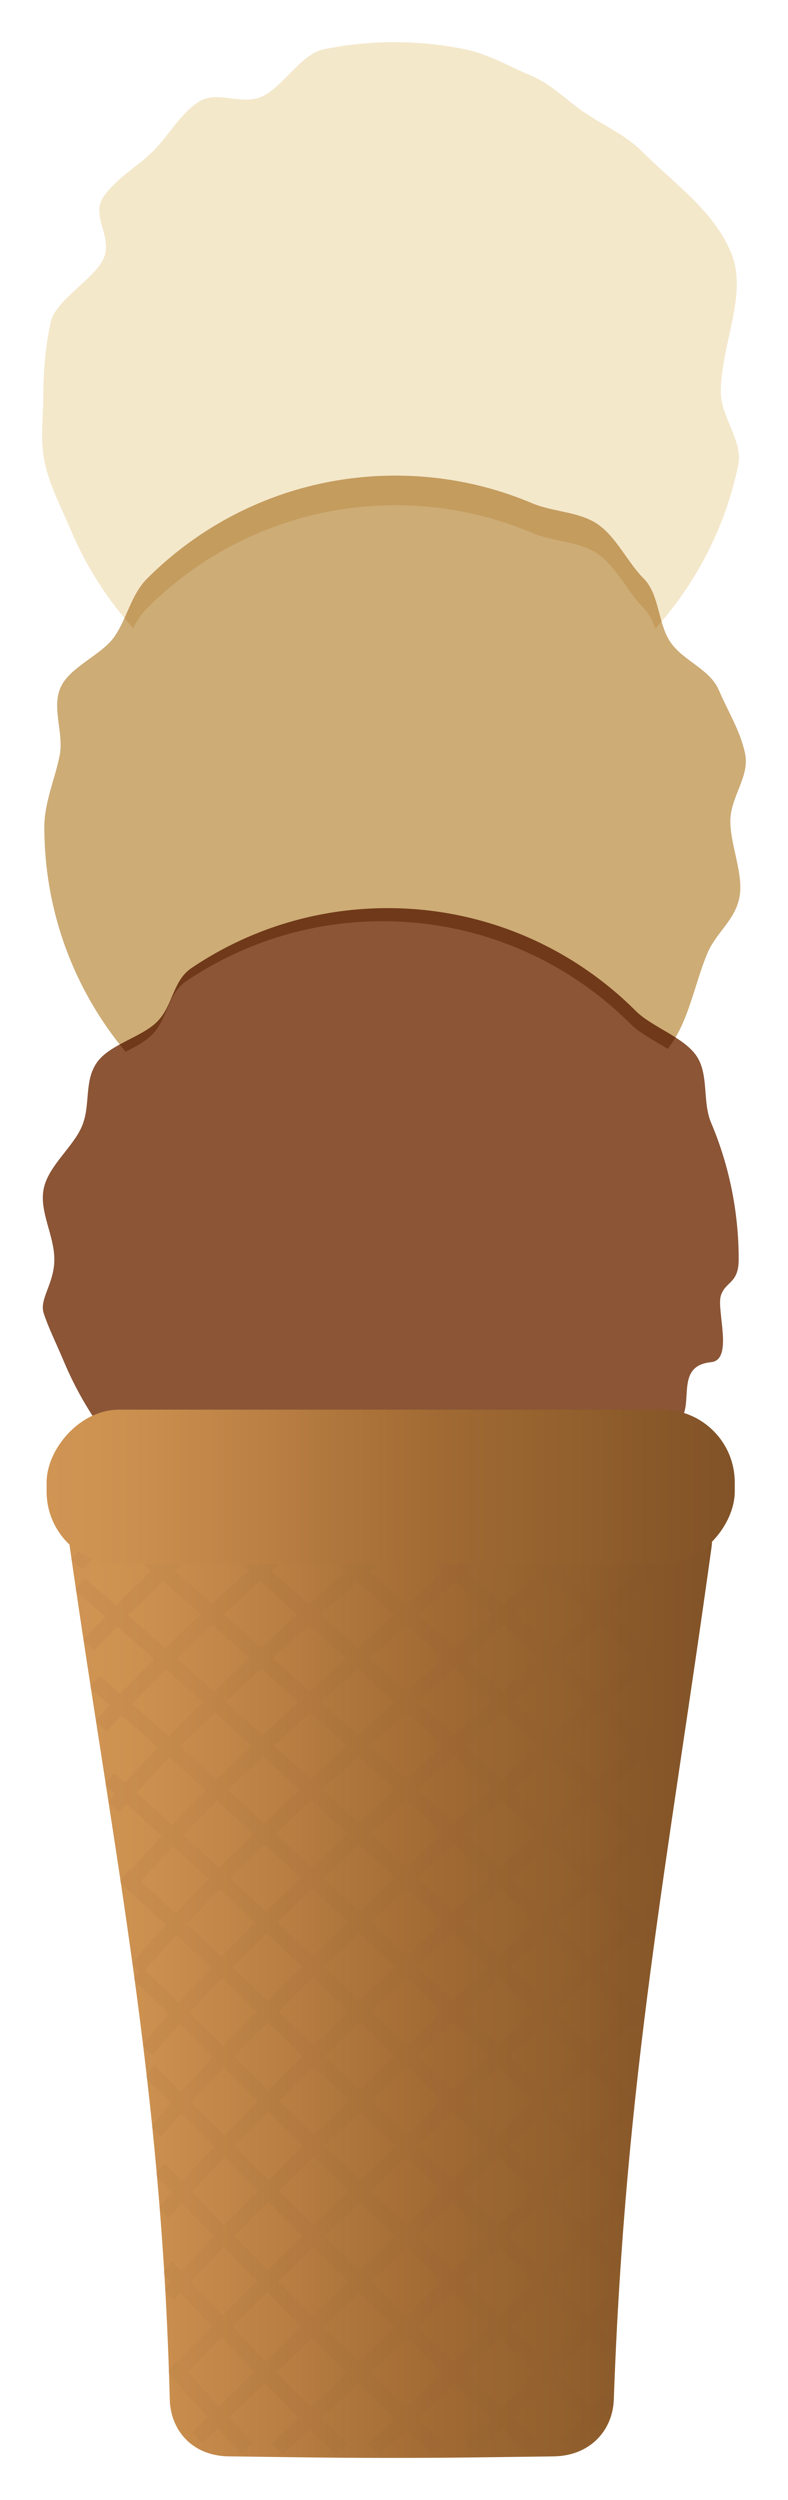 <?xml version="1.0" encoding="UTF-8" standalone="no"?>
<!-- Created with Inkscape (http://www.inkscape.org/) -->
<!-- ClipArt by Arvin61r58 (http://openclipart.org/user-detail/Arvin61r58) -->
<svg xmlns:dc="http://purl.org/dc/elements/1.1/" xmlns:cc="http://creativecommons.org/ns#" xmlns:rdf="http://www.w3.org/1999/02/22-rdf-syntax-ns#" xmlns:svg="http://www.w3.org/2000/svg" xmlns="http://www.w3.org/2000/svg" xmlns:xlink="http://www.w3.org/1999/xlink" xmlns:inkscape="http://www.inkscape.org/namespaces/inkscape" xmlns:sodipodi="http://sodipodi.sourceforge.net/DTD/sodipodi-0.dtd" version="1.1" id="svg2" viewBox="0 0 280.554 889.38" height="889.38" width="280.554" inkscape:version="0.91 r13725" xmlns:ns1="http://sozi.baierouge.fr">
  <title id="title3402">Ice Cream Cone</title>
  <defs id="defs4">
    <linearGradient id="linearGradient4255">
      <stop stop-color="#815328" offset="0" id="stop4285"/>
      <stop stop-color="#865629" offset="0.071" id="stop4283"/>
      <stop stop-color="#8b5a2a" offset="0.143" id="stop4281"/>
      <stop stop-color="#915f2d" offset="0.214" id="stop4279"/>
      <stop stop-color="#96632f" offset="0.286" id="stop4277"/>
      <stop stop-color="#9b6631" offset="0.357" id="stop4275"/>
      <stop stop-color="#a16a34" offset="0.429" id="stop4273"/>
      <stop stop-color="#a87037" offset="0.5" id="stop4271"/>
      <stop stop-color="#ae763c" offset="0.571" id="stop4269"/>
      <stop stop-color="#b67c41" offset="0.643" id="stop4267"/>
      <stop stop-color="#bd8346" offset="0.714" id="stop4265"/>
      <stop stop-color="#c4894a" offset="0.786" id="stop4263"/>
      <stop stop-color="#ca8f4e" offset="0.857" id="stop4261"/>
      <stop stop-color="#ce9251" offset="0.929" id="stop4259"/>
      <stop stop-color="#d09454" offset="1" id="stop4257"/>
    </linearGradient>
    <linearGradient gradientUnits="userSpaceOnUse" y2="586.024" x2="313.736" y1="586.024" x1="84.471" id="linearGradient4209" xlink:href="#linearGradient4255" gradientTransform="matrix(-1.003,0,0,0.911,570.969,250.591)"/>
    <filter height="1" width="1" x="0" y="0" id="filter4597" style="color-interpolation-filters:sRGB">
      <feGaussianBlur id="feGaussianBlur4599" result="blur" stdDeviation="3" in="SourceGraphic"/>
      <feDiffuseLighting id="feDiffuseLighting4601" result="diffuse" lighting-color="#ffffff" surfaceScale="10" diffuseConstant="1">
        <feDistantLight id="feDistantLight4603" azimuth="235" elevation="23"/>
      </feDiffuseLighting>
      <feComposite k4="0" k3="0" k2="0" id="feComposite4605" result="composite1" k1="1" operator="arithmetic" in2="diffuse" in="diffuse"/>
      <feComposite k4="0" k2="0" id="feComposite4607" result="composite2" k3="1" operator="arithmetic" k1="1" in2="SourceGraphic" in="composite1"/>
    </filter>
    <linearGradient gradientTransform="matrix(0.862,0,0,0.914,-629.279,376.16)" gradientUnits="userSpaceOnUse" y2="256.345" x2="442.117" y1="256.345" x1="157.751" id="linearGradient4617" xlink:href="#linearGradient3372"/>
    <linearGradient id="linearGradient3372">
      <stop id="stop3402" offset="0" stop-color="#815328"/>
      <stop id="stop3400" offset="0.071" stop-color="#865629"/>
      <stop id="stop3398" offset="0.143" stop-color="#8b5a2a"/>
      <stop id="stop3396" offset="0.214" stop-color="#915f2d"/>
      <stop id="stop3394" offset="0.286" stop-color="#96632f"/>
      <stop id="stop3392" offset="0.357" stop-color="#9b6631"/>
      <stop id="stop3390" offset="0.429" stop-color="#a16a34"/>
      <stop id="stop3388" offset="0.5" stop-color="#a87037"/>
      <stop id="stop3386" offset="0.571" stop-color="#ae763c"/>
      <stop id="stop3384" offset="0.643" stop-color="#b67c41"/>
      <stop id="stop3382" offset="0.714" stop-color="#bd8346"/>
      <stop id="stop3380" offset="0.786" stop-color="#c4894a"/>
      <stop id="stop3378" offset="0.857" stop-color="#ca8f4e"/>
      <stop id="stop3376" offset="0.929" stop-color="#ce9251"/>
      <stop id="stop3374" offset="1" stop-color="#d09454"/>
    </linearGradient>
    <filter style="color-interpolation-filters:sRGB" id="filter3448" height="1" y="0" width="1" x="0">
      <feTurbulence id="feTurbulence3450" result="result1" seed="0" baseFrequency="0.05 0.025" numOctaves="10" type="turbulence" radius="0.7"/>
      <feTurbulence id="feTurbulence3452" numOctaves="10" result="result4" baseFrequency="0.268" type="turbulence"/>
      <feDisplacementMap id="feDisplacementMap3454" yChannelSelector="A" xChannelSelector="A" result="result5" scale="9.75" in="result1" in2="result4"/>
      <feSpecularLighting id="feSpecularLighting3456" k3="0.92" specularExponent="7.755" surfaceScale="-1" result="result6">
        <feDistantLight id="feDistantLight3458" elevation="3" azimuth="235"/>
      </feSpecularLighting>
      <feDiffuseLighting id="feDiffuseLighting3460" surfaceScale="-1" in="result5">
        <feDistantLight id="feDistantLight3462" elevation="4" azimuth="253"/>
      </feDiffuseLighting>
      <feBlend id="feBlend3464" result="result8" in2="result6" mode="multiply" blend="normal"/>
      <feComposite id="feComposite3466" in="result8" result="result7" k1="0" k4="0" k3="0.92" k2="1" operator="arithmetic" in2="SourceGraphic"/>
      <feMerge id="feMerge3468" result="result9">
        <feMergeNode id="feMergeNode3470" in="result7"/>
      </feMerge>
      <feComposite id="feComposite3472" operator="in" in2="SourceGraphic"/>
    </filter>
  </defs>
  <g transform="translate(-231.77,-81.491)" id="layer1">
    <g transform="translate(478.928,-41.274)" id="g3524">
      <path style="opacity:1;fill:#cdac76;fill-opacity:1;fill-rule:nonzero;stroke:none;stroke-width:5;stroke-linecap:round;stroke-linejoin:bevel;stroke-miterlimit:4;stroke-dasharray:none;stroke-dashoffset:0;stroke-opacity:1;filter:url(#filter3448)" d="m -106.377,291.958 c -8.629,0 -17.055,0.874 -25.192,2.539 -8.137,1.665 -15.987,4.12 -23.464,7.283 -7.477,3.163 -14.583,7.032 -21.233,11.525 -6.65,4.493 -12.844,9.609 -18.5,15.264 -5.655,5.655 -7.074,13.903 -11.566,20.553 -4.492,6.65 -16.166,10.88 -19.329,18.358 -3.163,7.477 1.364,16.148 -0.301,24.286 -1.665,8.137 -5.415,16.563 -5.415,25.192 0,8.629 0.875,17.055 2.54,25.192 1.665,8.137 4.121,15.987 7.284,23.464 4.823,11.403 11.294,21.936 19.107,31.312 3.526,-1.809 6.99,-3.629 9.4,-6.039 5.655,-5.655 5.526,-14.564 12.176,-19.057 6.65,-4.493 13.757,-8.363 21.234,-11.525 7.477,-3.163 15.326,-5.618 23.463,-7.283 8.137,-1.665 16.562,-2.541 25.191,-2.541 8.629,0 17.054,0.876 25.191,2.541 8.137,1.665 15.987,4.121 23.465,7.283 7.477,3.163 14.582,7.033 21.232,11.525 6.65,4.493 12.845,9.609 18.5,15.264 3.272,3.272 8.466,5.886 13.145,8.789 7.429,-9.112 9.496,-22.985 14.14,-33.966 3.163,-7.477 9.726,-11.63 11.391,-19.767 1.665,-8.137 -3.212,-18.617 -3.212,-27.246 0,-8.629 6.93,-15.823 5.265,-23.96 -1.665,-8.137 -6.174,-15.165 -9.337,-22.643 -3.163,-7.477 -12.783,-10.475 -17.276,-17.125 -4.493,-6.65 -3.858,-16.952 -9.513,-22.607 -5.655,-5.655 -9.796,-14.879 -16.446,-19.371 -6.65,-4.493 -15.809,-4.255 -23.287,-7.418 -7.477,-3.163 -15.327,-5.618 -23.464,-7.283 -8.137,-1.665 -16.563,-2.539 -25.192,-2.539 z" id="circle3387"/>
      <path transform="matrix(0.884,0,0,0.884,-373.416,390.47)" style="opacity:1;fill:#8b5536;fill-opacity:1;fill-rule:nonzero;stroke:none;stroke-width:5;stroke-linecap:round;stroke-linejoin:bevel;stroke-miterlimit:4;stroke-dasharray:none;stroke-dashoffset:0;stroke-opacity:1;filter:url(#filter3448)" d="m 440.336,204.009 c 0,9.761 -5.281,8.711 -7.164,14.488 -1.883,5.777 5.19,25.92 -3.947,26.839 -15.136,1.523 -6.275,17.503 -13.036,24.017 -6.537,6.298 -10.869,14.529 -17.265,20.926 -6.397,6.397 -13.404,7.043 -20.926,6.984 -7.522,-0.059 -15.56,-0.823 -24.017,2.755 -8.458,3.577 -17.336,6.355 -26.541,8.239 -9.204,1.883 -18.734,2.873 -28.495,2.873 -9.761,0 -19.291,-0.989 -28.495,-2.873 -9.204,-1.883 -18.083,-4.661 -26.541,-8.239 -8.458,-3.577 -16.495,-2.814 -24.018,-2.755 -7.522,0.059 -14.529,-0.587 -20.926,-6.984 -6.397,-6.397 -12.183,-13.404 -17.265,-20.926 -5.082,-7.522 -9.459,-15.56 -13.036,-24.017 -3.577,-8.458 -6.355,-13.909 -8.239,-19.686 -1.883,-5.777 4.28,-11.88 4.28,-21.641 0,-9.761 -6.164,-19.291 -4.28,-28.495 1.883,-9.204 11.814,-16.652 15.391,-25.11 3.577,-8.458 0.802,-17.926 5.884,-25.448 5.082,-7.522 18.021,-10.237 24.418,-16.634 6.397,-6.397 6.251,-16.475 13.773,-21.557 7.522,-5.082 15.56,-9.459 24.017,-13.036 8.458,-3.577 17.336,-6.355 26.541,-8.239 9.204,-1.883 18.734,-2.873 28.495,-2.873 9.761,0 19.291,0.989 28.495,2.873 9.204,1.883 18.083,4.661 26.541,8.239 8.458,3.577 16.495,7.954 24.017,13.036 7.522,5.082 14.529,10.869 20.926,17.265 6.397,6.397 19.336,10.542 24.418,18.065 5.082,7.522 2.306,18.421 5.884,26.879 3.577,8.458 6.355,17.336 8.239,26.541 1.883,9.204 2.873,18.734 2.873,28.495 z" id="circle3474"/>
      <path style="opacity:1;fill:#f4e8cb;fill-opacity:1;fill-rule:nonzero;stroke:none;stroke-width:5;stroke-linecap:round;stroke-linejoin:bevel;stroke-miterlimit:4;stroke-dasharray:none;stroke-dashoffset:0;stroke-opacity:1;filter:url(#filter3448)" d="m -106.729,137.766 c -8.629,0 -17.055,0.875 -25.192,2.54 -8.137,1.665 -14.732,13.74 -22.21,16.902 -7.477,3.163 -15.837,-2.586 -22.487,1.906 -6.65,4.492 -10.335,11.699 -15.99,17.354 -5.655,5.655 -13.28,9.759 -17.773,16.41 -4.493,6.65 3.347,14.175 0.184,21.652 -3.163,7.477 -17.327,14.908 -18.992,23.045 -1.665,8.137 -2.539,16.562 -2.539,25.191 0,8.629 -1.217,16.218 0.448,24.356 1.665,8.137 6.211,16.823 9.374,24.3 5.446,12.875 12.992,24.642 22.201,34.885 1.31,-2.613 2.83,-5.084 4.939,-7.193 5.655,-5.655 11.85,-10.771 18.5,-15.264 6.65,-4.493 13.755,-8.363 21.232,-11.525 7.477,-3.163 15.327,-5.618 23.465,-7.283 8.137,-1.665 16.562,-2.539 25.191,-2.539 8.629,0 17.054,0.874 25.191,2.539 8.137,1.665 15.987,4.121 23.465,7.283 7.477,3.163 16.637,2.925 23.287,7.418 6.65,4.493 10.79,13.716 16.445,19.371 1.986,1.986 3.19,4.551 4.119,7.324 9.263,-10.273 16.848,-22.086 22.316,-35.016 3.163,-7.477 5.619,-15.327 7.284,-23.464 1.665,-8.137 -6.242,-16.981 -6.242,-25.61 0,-17.259 9.883,-34.954 3.558,-49.909 -6.325,-14.955 -20.495,-24.66 -31.805,-35.971 -5.655,-5.655 -13.522,-9.098 -20.172,-13.59 -6.65,-4.492 -11.665,-10.034 -19.142,-13.197 -7.477,-3.163 -15.327,-7.71 -23.464,-9.375 -8.137,-1.665 -16.563,-2.54 -25.192,-2.54 z" id="path3521"/>
    </g>
    <path style="opacity:1;fill:url(#linearGradient4209);fill-opacity:1;fill-rule:nonzero;stroke:none;stroke-width:1.5;stroke-linecap:round;stroke-linejoin:bevel;stroke-miterlimit:4;stroke-dasharray:none;stroke-dashoffset:0;stroke-opacity:1" d="m 460.684,611.337 c 13.974,0.109 25.96,9.449 24.436,20.442 -15.591,112.496 -30.777,188.83 -34.809,303.312 -0.388,11.015 -8.416,20.076 -21.492,20.241 -20.802,0.262 -35.309,0.537 -57.353,0.539 -0.423,5e-5 -0.846,-3e-5 -1.269,-2.1e-4 -22.126,-0.01 -36.355,-0.289 -57.022,-0.548 -12.915,-0.162 -20.678,-9.213 -20.962,-20.223 -2.909,-113.007 -19.658,-192.191 -35.592,-303.273 -1.577,-10.997 10.365,-20.361 24.347,-20.483 11.141,-0.097 78.091,0.67 89.225,0.675 0.423,1.8e-4 0.846,2.5e-4 1.27,2.1e-4 8.202,-8.3e-4 81.012,-0.745 89.22,-0.682 z" id="rect3336"/>
    <path transform="matrix(0.986,0,0,0.896,90.534,347.525)" style="color:#000000;font-style:normal;font-variant:normal;font-weight:normal;font-stretch:normal;font-size:medium;line-height:normal;font-family:sans-serif;text-indent:0;text-align:start;text-decoration:none;text-decoration-line:none;text-decoration-style:solid;text-decoration-color:#000000;letter-spacing:normal;word-spacing:normal;text-transform:none;direction:ltr;block-progression:tb;writing-mode:lr-tb;baseline-shift:baseline;text-anchor:start;white-space:normal;clip-rule:nonzero;display:inline;overflow:visible;visibility:visible;opacity:0.25;isolation:auto;mix-blend-mode:normal;color-interpolation:sRGB;color-interpolation-filters:linearRGB;solid-color:#000000;solid-opacity:1;fill:#855528;fill-opacity:1;fill-rule:nonzero;stroke:none;stroke-width:6;stroke-linecap:butt;stroke-linejoin:miter;stroke-miterlimit:4;stroke-dasharray:none;stroke-dashoffset:0;stroke-opacity:1;filter:url(#filter4597);color-rendering:auto;image-rendering:auto;shape-rendering:auto;text-rendering:auto;enable-background:accumulate" d="m 193.778,295.445 c -3.24,3.273 -6.46,6.583 -9.65,9.934 -1.446,-1.371 -2.894,-2.74 -4.343,-4.106 -1.376,1.452 -2.746,2.913 -4.11,4.383 1.452,1.355 2.902,2.713 4.349,4.074 -3.816,4.085 -7.591,8.24 -11.305,12.472 1.444,1.318 2.886,2.641 4.325,3.968 3.713,-4.193 7.485,-8.315 11.298,-12.372 4.543,4.297 9.089,8.64 13.6,12.981 -4.3,4.499 -8.555,9.065 -12.737,13.702 -3.745,-3.533 -7.51,-7.05 -11.284,-10.532 -1.32,1.496 -2.633,3.002 -3.938,4.518 3.773,3.446 7.536,6.93 11.278,10.435 -2.75,3.116 -5.47,6.27 -8.152,9.464 1.421,1.306 2.84,2.618 4.256,3.934 2.688,-3.166 5.412,-6.293 8.167,-9.385 4.494,4.243 8.987,8.537 13.45,12.843 -4.164,4.561 -8.271,9.186 -12.294,13.882 -2.507,-2.382 -5.021,-4.752 -7.539,-7.105 -1.264,1.506 -2.52,3.02 -3.767,4.544 2.512,2.328 5.018,4.675 7.518,7.036 -1.764,2.108 -3.512,4.232 -5.242,6.373 1.391,1.3 2.779,2.607 4.166,3.918 1.737,-2.122 3.492,-4.228 5.263,-6.319 4.408,4.203 8.815,8.463 13.196,12.744 -4.035,4.61 -8.004,9.282 -11.88,14.022 -1.299,-1.256 -2.599,-2.508 -3.9,-3.756 -1.218,1.509 -2.428,3.026 -3.628,4.551 1.295,1.235 2.589,2.476 3.881,3.721 -0.854,1.071 -1.704,2.146 -2.549,3.225 1.354,1.3 2.707,2.606 4.058,3.917 0.851,-1.069 1.706,-2.135 2.566,-3.197 4.291,4.176 8.585,8.417 12.86,12.685 -3.921,4.646 -7.768,9.352 -11.517,14.122 -0.149,-0.148 -0.297,-0.296 -0.446,-0.443 -1.183,1.508 -2.357,3.023 -3.52,4.546 0.148,0.146 0.295,0.293 0.443,0.439 0,0 -0.034,0.046 -0.034,0.046 1.313,1.304 2.626,2.615 3.938,3.931 0,0 0.036,-0.046 0.036,-0.046 4.152,4.163 8.315,8.398 12.466,12.665 -4.205,5.13 -8.316,10.33 -12.303,15.6 0.923,0.952 1.846,1.907 2.77,2.866 -0.796,1.037 -1.587,2.078 -2.373,3.121 4.339,4.511 8.707,9.119 13.071,13.767 -3.304,4.112 -6.548,8.264 -9.715,12.456 1.23,1.324 2.463,2.655 3.697,3.992 3.21,-4.161 6.493,-8.286 9.833,-12.375 4.021,4.304 8.087,8.687 12.14,13.074 -3.923,4.59 -7.789,9.217 -11.573,13.873 -3.228,-3.556 -6.453,-7.093 -9.651,-10.575 -1.157,1.495 -2.305,2.995 -3.443,4.5 3.157,3.455 6.341,6.967 9.531,10.503 -2.457,3.08 -4.881,6.18 -7.264,9.299 1.192,1.34 2.388,2.687 3.586,4.039 2.42,-3.098 4.878,-6.179 7.367,-9.242 3.881,4.316 7.856,8.755 11.797,13.16 -3.926,4.593 -7.8,9.219 -11.596,13.867 -2.119,-2.43 -4.236,-4.855 -6.331,-7.249 -1.168,1.484 -2.329,2.972 -3.481,4.464 2.062,2.377 4.146,4.786 6.234,7.201 -1.64,2.044 -3.267,4.094 -4.877,6.152 1.159,1.358 2.325,2.726 3.494,4.096 1.637,-2.044 3.289,-4.083 4.955,-6.115 3.814,4.415 7.577,8.772 11.484,13.28 -3.972,4.586 -7.901,9.2 -11.758,13.828 -1.082,-1.291 -2.158,-2.575 -3.229,-3.856 -1.2,1.469 -2.394,2.941 -3.58,4.416 1.053,1.274 2.109,2.552 3.173,3.836 -0.828,1.007 -1.653,2.016 -2.474,3.026 1.134,1.382 2.273,2.768 3.419,4.162 0.836,-1.005 1.675,-2.008 2.517,-3.011 3.682,4.437 7.406,8.901 11.22,13.432 -4.069,4.569 -8.107,9.16 -12.08,13.756 -0.1,-0.123 -0.199,-0.246 -0.299,-0.369 -1.254,1.453 -2.503,2.907 -3.745,4.364 4.753,5.989 9.628,12.051 14.696,18.22 -1.887,2.03 -3.77,4.062 -5.645,6.093 1.159,1.443 2.328,2.89 3.507,4.341 1.905,-2.026 3.817,-4.054 5.732,-6.08 2.806,3.382 5.657,6.779 8.561,10.193 1.399,-1.433 2.791,-2.859 4.191,-4.293 -2.942,-3.415 -5.832,-6.813 -8.681,-10.199 4.279,-4.514 8.646,-9.102 12.951,-13.621 4.038,4.624 8.136,9.254 12.317,13.907 -3.267,3.347 -6.524,6.672 -9.801,10.009 1.292,1.471 2.592,2.944 3.901,4.418 3.306,-3.338 6.593,-6.67 9.881,-10.019 3.099,3.415 6.232,6.829 9.407,10.248 1.433,-1.447 2.861,-2.894 4.287,-4.343 -3.19,-3.411 -6.34,-6.819 -9.46,-10.23 4.472,-4.574 8.899,-9.134 13.321,-13.725 4.313,4.624 8.66,9.231 13.068,13.846 -3.257,3.388 -6.534,6.767 -9.839,10.146 1.387,1.464 2.779,2.927 4.178,4.39 3.311,-3.387 6.59,-6.775 9.846,-10.17 3.254,3.381 6.525,6.753 9.824,10.123 1.396,-1.469 2.785,-2.937 4.168,-4.406 -3.289,-3.363 -6.554,-6.726 -9.804,-10.1 4.408,-4.633 8.749,-9.255 13.047,-13.888 4.401,4.578 8.791,9.115 13.224,13.676 -3.098,3.412 -6.231,6.826 -9.407,10.246 1.416,1.442 2.834,2.883 4.256,4.323 3.158,-3.426 6.271,-6.844 9.345,-10.26 3.257,3.342 6.5,6.658 9.764,9.991 1.295,-1.472 2.58,-2.941 3.857,-4.408 -3.24,-3.342 -6.434,-6.638 -9.674,-9.987 4.144,-4.648 8.198,-9.265 12.188,-13.867 4.254,4.535 8.519,9.101 12.728,13.64 -2.564,3.072 -5.166,6.158 -7.814,9.263 1.369,1.431 2.739,2.863 4.105,4.293 2.61,-3.101 5.172,-6.182 7.695,-9.246 0.131,0.142 0.262,0.285 0.394,0.427 1.185,-1.44 2.359,-2.876 3.525,-4.306 -0.13,-0.143 -0.259,-0.287 -0.389,-0.43 1.31,-1.605 2.607,-3.203 3.893,-4.794 -1.28,-1.448 -2.566,-2.895 -3.855,-4.341 -1.31,1.598 -2.631,3.201 -3.964,4.811 -4.149,-4.554 -8.354,-9.122 -12.562,-13.665 3.943,-4.585 7.794,-9.119 11.588,-13.624 2.054,2.328 4.098,4.662 6.127,6.998 1.166,-1.412 2.323,-2.817 3.473,-4.217 -1.996,-2.347 -4.008,-4.69 -6.032,-7.027 2.405,-2.868 4.773,-5.707 7.12,-8.529 -1.219,-1.467 -2.444,-2.932 -3.675,-4.395 -2.387,2.837 -4.794,5.689 -7.236,8.568 -4.014,-4.587 -8.088,-9.173 -12.185,-13.735 3.97,-4.537 7.852,-9.002 11.714,-13.459 2.876,3.354 5.727,6.724 8.54,10.103 1.177,-1.389 2.345,-2.77 3.51,-4.147 -2.769,-3.399 -5.578,-6.785 -8.417,-10.154 3.012,-3.48 7.33,-8.477 10.261,-11.863 -1.181,-1.485 -2.369,-2.966 -3.565,-4.443 -3.718,4.259 -6.614,7.584 -10.408,11.929 -3.933,-4.609 -7.932,-9.206 -11.967,-13.775 4.13,-4.614 7.858,-8.789 11.915,-13.325 3.704,4.381 7.358,8.793 10.939,13.231 1.195,-1.367 2.388,-2.73 3.574,-4.084 -3.529,-4.466 -7.135,-8.901 -10.796,-13.302 4.566,-5.1 9.137,-10.19 13.617,-15.134 -0.541,-0.697 -1.084,-1.394 -1.629,-2.089 0.559,-0.615 1.117,-1.229 1.675,-1.842 -4.303,-5.545 -8.733,-11.032 -13.252,-16.458 4.014,-4.332 8.029,-8.641 12.009,-12.868 0.275,0.348 0.55,0.697 0.824,1.045 1.255,-1.335 2.51,-2.664 3.762,-3.987 -0.271,-0.351 -0.542,-0.702 -0.814,-1.053 0.478,-0.505 0.956,-1.008 1.434,-1.511 -1.162,-1.51 -2.333,-3.013 -3.513,-4.511 -0.483,0.507 -0.966,1.015 -1.449,1.524 -3.751,-4.73 -7.592,-9.412 -11.5,-14.046 4.127,-4.315 8.264,-8.605 12.38,-12.824 1.119,1.389 2.23,2.783 3.333,4.181 1.292,-1.324 2.583,-2.642 3.874,-3.954 -1.093,-1.41 -2.194,-2.815 -3.302,-4.213 1.585,-1.613 3.171,-3.217 4.756,-4.812 -1.177,-1.517 -2.364,-3.028 -3.559,-4.532 -1.598,1.61 -3.197,3.228 -4.795,4.854 -3.825,-4.719 -7.739,-9.386 -11.717,-14.001 4.238,-4.306 8.494,-8.591 12.739,-12.812 2.006,2.419 3.99,4.855 5.951,7.308 1.328,-1.317 2.656,-2.628 3.985,-3.933 -1.946,-2.474 -3.916,-4.929 -5.909,-7.365 2.762,-2.725 5.53,-5.431 8.299,-8.109 -1.206,-1.521 -2.422,-3.034 -3.646,-4.54 -2.785,2.705 -5.569,5.435 -8.347,8.182 -3.924,-4.694 -7.934,-9.332 -12.003,-13.915 4.338,-4.31 8.7,-8.604 13.057,-12.841 2.95,3.43 5.861,6.897 8.724,10.404 1.363,-1.314 2.728,-2.623 4.093,-3.926 -2.847,-3.536 -5.744,-7.03 -8.681,-10.483 3.993,-3.852 8.006,-7.675 12.025,-11.445 -1.248,-1.521 -2.504,-3.033 -3.769,-4.537 -4.032,3.808 -8.06,7.666 -12.068,11.547 -4.043,-4.656 -8.165,-9.252 -12.339,-13.792 4.42,-4.323 8.87,-8.639 13.316,-12.905 3.958,4.413 7.861,8.891 11.687,13.441 1.395,-1.315 2.792,-2.626 4.191,-3.93 -3.812,-4.591 -7.704,-9.104 -11.654,-13.546 5.255,-5.004 10.553,-9.977 15.861,-14.863 -0.576,-0.673 -1.154,-1.344 -1.733,-2.013 0.616,-0.569 1.232,-1.137 1.848,-1.705 -4.852,-5.628 -9.814,-11.131 -14.844,-16.523 5.292,-5.027 10.63,-10.039 15.976,-14.976 -0.426,-0.469 -0.853,-0.937 -1.28,-1.404 0.658,-0.61 1.317,-1.219 1.976,-1.828 -2.941,-3.227 -5.911,-6.409 -8.902,-9.549 -1.44,1.359 -2.879,2.722 -4.315,4.086 2.04,2.131 4.071,4.279 6.089,6.447 -4.551,4.266 -9.1,8.58 -13.617,12.899 -4.312,-4.541 -8.68,-9.021 -13.077,-13.442 3.307,-3.217 6.634,-6.444 9.952,-9.649 -1.393,-1.41 -2.789,-2.814 -4.189,-4.213 -3.312,3.219 -6.638,6.461 -9.94,9.687 -3.24,-3.221 -6.502,-6.421 -9.77,-9.598 -1.409,1.386 -2.854,2.808 -4.262,4.193 3.265,3.173 6.524,6.367 9.762,9.579 -4.474,4.378 -9.034,8.851 -13.495,13.233 -4.404,-4.352 -8.852,-8.691 -13.299,-12.997 3.316,-3.262 6.563,-6.46 9.882,-9.729 -1.408,-1.36 -2.818,-2.719 -4.229,-4.075 -3.306,3.259 -6.571,6.475 -9.875,9.725 -3.268,-3.151 -6.558,-6.311 -9.836,-9.451 -1.416,1.389 -2.83,2.775 -4.246,4.162 3.276,3.146 6.568,6.312 9.834,9.466 -4.534,4.455 -8.915,8.754 -13.443,13.192 -4.427,-4.297 -8.959,-8.681 -13.403,-12.978 3.296,-3.211 6.559,-6.392 9.857,-9.614 -1.407,-1.353 -2.833,-2.723 -4.241,-4.077 -3.297,3.213 -6.562,6.387 -9.858,9.589 -3.298,-3.19 -6.556,-6.342 -9.855,-9.541 -1.417,1.367 -2.827,2.727 -4.244,4.093 3.301,3.208 6.559,6.369 9.858,9.567 -4.397,4.269 -9.023,8.759 -13.404,13.02 -4.522,-4.414 -8.92,-8.711 -13.447,-13.143 3.264,-3.151 6.567,-6.332 9.839,-9.482 -1.416,-1.38 -2.83,-2.759 -4.245,-4.141 -3.276,3.144 -6.577,6.314 -9.844,9.46 -3.299,-3.234 -6.571,-6.447 -9.869,-9.692 -1.412,1.353 -2.824,2.708 -4.233,4.064 3.304,3.251 6.573,6.463 9.876,9.704 -4.449,4.3 -8.906,8.631 -13.316,12.959 -4.327,-4.25 -9.156,-8.993 -13.491,-13.249 3.245,-3.183 6.51,-6.356 9.78,-9.512 -1.42,-1.398 -2.837,-2.793 -4.257,-4.192 -3.273,3.155 -6.542,6.328 -9.79,9.515 -3.288,-3.226 -6.627,-6.5 -9.922,-9.725 -1.403,1.379 -2.803,2.763 -4.199,4.151 3.307,3.224 6.635,6.477 9.934,9.705 -4.407,4.368 -8.792,8.784 -13.121,13.247 -4.509,-4.36 -9.055,-8.73 -13.591,-13.055 3.186,-3.329 6.401,-6.621 9.635,-9.879 -1.431,-1.385 -2.864,-2.77 -4.297,-4.152 0,0 -5e-5,1e-5 -5e-5,1e-5 z m 25.645,18.019 c 4.456,4.366 9.05,8.874 13.495,13.24 -4.397,4.345 -8.779,8.725 -13.108,13.13 -4.478,-4.382 -9.005,-8.797 -13.501,-13.16 4.328,-4.445 8.71,-8.849 13.114,-13.209 z m 35.242,0.337 c 4.539,4.45 8.917,8.734 13.45,13.167 -4.441,4.325 -8.904,8.685 -13.311,13.019 -4.138,-4.067 -9.304,-9.142 -13.453,-13.217 4.409,-4.328 8.867,-8.664 13.314,-12.969 z m 35.316,0.15 c 4.437,4.301 8.982,8.707 13.403,13.005 -4.36,4.272 -9.058,8.874 -13.402,13.134 -4.399,-4.301 -8.988,-8.78 -13.403,-13.09 4.362,-4.251 9.026,-8.789 13.403,-13.05 z m 35.308,-0.259 c 4.445,4.308 8.893,8.649 13.296,12.997 -4.431,4.355 -9.027,8.878 -13.446,13.23 -4.402,-4.343 -8.854,-8.696 -13.294,-13.017 4.558,-4.475 8.879,-8.72 13.445,-13.21 z m 35.217,-0.253 c 4.393,4.406 8.76,8.867 13.07,13.383 -4.504,4.33 -9.022,8.705 -13.502,13.068 -4.314,-4.454 -8.681,-8.87 -13.068,-13.244 4.472,-4.387 9.012,-8.83 13.5,-13.207 z m -158.286,17.464 c 4.5,4.348 9.02,8.744 13.498,13.118 -4.303,4.43 -8.57,8.908 -12.771,13.432 -4.47,-4.327 -8.97,-8.65 -13.469,-12.924 4.186,-4.606 8.442,-9.147 12.742,-13.626 z m 34.955,-0.019 c 4.405,4.328 9.058,8.904 13.452,13.227 -4.398,4.347 -8.788,8.723 -13.127,13.103 -4.449,-4.387 -8.97,-8.835 -13.435,-13.213 4.331,-4.396 8.713,-8.772 13.11,-13.116 z m 35.182,0.234 c 4.411,4.314 9.009,8.81 13.404,13.115 -4.433,4.355 -8.908,8.759 -13.311,13.113 -4.405,-4.339 -8.982,-8.841 -13.403,-13.187 4.406,-4.339 8.871,-8.709 13.31,-13.041 z m 35.245,-0.053 c 4.44,4.328 8.895,8.688 13.299,13.033 -4.424,4.361 -8.981,8.858 -13.388,13.214 -4.406,-4.354 -8.87,-8.74 -13.309,-13.087 4.36,-4.286 9.022,-8.863 13.399,-13.159 z m 35.151,-0.243 c 4.388,4.368 8.757,8.775 13.073,13.214 -4.468,4.366 -8.968,8.785 -13.418,13.17 -4.328,-4.408 -8.706,-8.799 -13.098,-13.158 4.44,-4.375 8.99,-8.852 13.443,-13.226 z m 34.894,0.301 c 4.28,4.558 8.511,9.191 12.669,13.905 -4.501,4.204 -8.995,8.461 -13.461,12.737 -4.175,-4.605 -8.419,-9.15 -12.704,-13.636 4.478,-4.347 8.99,-8.699 13.495,-13.005 z M 219.971,348.176 c 4.466,4.375 8.975,8.808 13.424,13.196 -4.319,4.396 -8.609,8.826 -12.841,13.283 -4.438,-4.371 -8.912,-8.755 -13.37,-13.092 4.208,-4.504 8.48,-8.968 12.787,-13.386 z m 34.898,0.105 c 4.427,4.358 8.987,8.851 13.397,13.203 -4.401,4.365 -8.806,8.757 -13.159,13.136 -4.422,-4.385 -8.934,-8.85 -13.373,-13.233 4.342,-4.378 8.736,-8.756 13.134,-13.106 z m 35.115,0.09 c 4.438,4.354 8.906,8.749 13.312,13.107 -4.426,4.377 -8.91,8.82 -13.311,13.194 -4.405,-4.371 -8.882,-8.797 -13.315,-13.168 4.403,-4.358 8.881,-8.772 13.313,-13.133 z m 35.09,-0.147 c 4.393,4.359 8.775,8.748 13.106,13.148 -4.439,4.383 -8.929,8.829 -13.351,13.221 -4.344,-4.39 -8.739,-8.782 -13.137,-13.146 4.415,-4.37 8.95,-8.851 13.382,-13.223 z m 34.83,0.032 c 4.289,4.469 8.539,8.992 12.722,13.57 -4.454,4.292 -8.915,8.632 -13.345,12.973 -4.208,-4.508 -8.479,-8.978 -12.782,-13.406 4.447,-4.379 8.938,-8.782 13.405,-13.136 z m -156.692,17.592 c 4.452,4.319 8.916,8.685 13.346,13.045 -4.199,4.482 -8.351,9.011 -12.429,13.585 -4.396,-4.305 -8.819,-8.595 -13.241,-12.831 4.036,-4.662 8.153,-9.261 12.325,-13.799 z m 34.413,-0.301 c 4.439,4.385 8.938,8.842 13.36,13.233 -4.336,4.39 -8.655,8.807 -12.919,13.231 -4.412,-4.396 -8.872,-8.825 -13.3,-13.2 4.239,-4.446 8.537,-8.871 12.86,-13.264 z m 34.861,0.104 c 4.43,4.377 8.91,8.813 13.313,13.189 -4.401,4.386 -8.821,8.808 -13.183,13.199 -4.399,-4.392 -8.875,-8.848 -13.297,-13.239 4.355,-4.381 8.764,-8.78 13.166,-13.15 z m 34.99,-0.03 c 4.4,4.368 8.799,8.764 13.148,13.153 -4.415,4.394 -8.881,8.851 -13.275,13.249 -4.361,-4.394 -8.775,-8.808 -13.179,-13.191 4.4,-4.38 8.882,-8.829 13.306,-13.211 z m 34.799,-0.067 c 4.309,4.42 8.588,8.879 12.806,13.371 -4.419,4.351 -8.86,8.751 -13.261,13.134 -4.247,-4.453 -8.551,-8.889 -12.877,-13.293 4.419,-4.394 8.896,-8.832 13.333,-13.212 z m -121.514,17.482 c 4.42,4.367 8.868,8.784 13.271,13.177 -4.239,4.44 -8.442,8.914 -12.581,13.413 -4.37,-4.367 -8.771,-8.737 -13.158,-13.056 4.093,-4.553 8.258,-9.065 12.467,-13.534 z m 34.434,-0.074 c 4.418,4.394 8.89,8.852 13.286,13.249 -4.352,4.399 -8.699,8.823 -12.993,13.239 -4.385,-4.408 -8.831,-8.864 -13.233,-13.26 4.272,-4.42 8.599,-8.838 12.94,-13.229 z m 34.791,0.043 c 4.404,4.387 8.821,8.807 13.183,13.203 -4.392,4.404 -8.816,8.854 -13.179,13.262 -4.366,-4.406 -8.791,-8.848 -13.19,-13.249 4.363,-4.395 8.785,-8.824 13.185,-13.215 z m 34.757,-0.06 c 4.332,4.402 8.644,8.834 12.9,13.28 -4.393,4.386 -8.821,8.826 -13.198,13.232 -4.283,-4.429 -8.618,-8.858 -12.964,-13.26 4.392,-4.401 8.851,-8.857 13.263,-13.251 z m 34.32,0.251 c 4.185,4.521 8.32,9.094 12.379,13.721 -4.373,4.265 -8.753,8.585 -13.107,12.914 -4.108,-4.552 -8.285,-9.067 -12.503,-13.541 4.393,-4.374 8.82,-8.759 13.231,-13.095 z m -154.63,17.703 c 4.373,4.299 8.757,8.65 13.114,13.004 -4.102,4.524 -8.149,9.093 -12.117,13.706 -4.298,-4.293 -8.617,-8.565 -12.932,-12.776 3.898,-4.705 7.884,-9.348 11.935,-13.934 z m 33.782,-0.511 c 4.395,4.395 8.83,8.847 13.208,13.258 -4.275,4.427 -8.526,8.88 -12.72,13.342 -4.35,-4.406 -8.742,-8.835 -13.104,-13.21 4.152,-4.488 8.368,-8.954 12.616,-13.389 z m 34.447,0.008 c 4.396,4.405 8.822,8.854 13.187,13.263 -4.356,4.415 -8.723,8.862 -13.036,13.285 -4.358,-4.421 -8.778,-8.888 -13.158,-13.301 4.3,-4.417 8.653,-8.846 13.007,-13.248 z m 34.641,-0.013 c 4.351,4.405 8.694,8.836 12.985,13.264 -4.369,4.409 -8.777,8.873 -13.126,13.294 -4.31,-4.427 -8.671,-8.87 -13.03,-13.284 4.361,-4.411 8.784,-8.867 13.171,-13.273 z m 34.361,0.064 c 4.229,4.464 8.419,8.966 12.543,13.499 -4.346,4.343 -8.713,8.739 -13.047,13.126 -4.171,-4.491 -8.403,-8.964 -12.663,-13.407 4.369,-4.405 8.783,-8.838 13.168,-13.218 z m -119.985,17.594 c 4.348,4.364 8.722,8.782 13.059,13.183 -4.166,4.476 -8.292,8.985 -12.349,13.518 -4.284,-4.37 -8.594,-8.739 -12.885,-13.051 3.99,-4.59 8.057,-9.141 12.176,-13.65 z m 33.905,-0.201 c 4.373,4.413 8.787,8.883 13.139,13.305 -4.301,4.43 -8.594,8.886 -12.835,13.335 -4.329,-4.428 -8.713,-8.896 -13.055,-13.305 4.206,-4.456 8.468,-8.909 12.75,-13.335 z m 34.408,0.011 c 4.359,4.417 8.725,8.865 13.039,13.294 -4.344,4.425 -8.717,8.896 -13.033,13.33 -4.319,-4.435 -8.693,-8.901 -13.045,-13.327 4.316,-4.426 8.685,-8.879 13.04,-13.297 z m 34.356,8.8e-4 c 4.27,4.44 8.514,8.909 12.7,13.391 -4.327,4.393 -8.688,8.844 -13.005,13.265 -4.226,-4.463 -8.505,-8.926 -12.799,-13.362 4.343,-4.422 8.743,-8.886 13.104,-13.293 z m 33.753,0.406 c 4.087,4.562 8.117,9.175 12.065,13.838 -4.269,4.251 -8.55,8.563 -12.811,12.89 -4.02,-4.585 -8.113,-9.135 -12.252,-13.646 4.32,-4.376 8.669,-8.756 12.999,-13.082 z m -152.357,17.797 c 4.269,4.29 8.554,8.639 12.818,12.996 -4.018,4.556 -7.978,9.155 -11.855,13.794 -4.182,-4.293 -8.378,-8.56 -12.562,-12.759 3.78,-4.734 7.655,-9.41 11.6,-14.031 z m 33.112,-0.648 c 4.33,4.405 8.701,8.871 13.021,13.299 -4.219,4.459 -8.414,8.944 -12.55,13.435 -4.278,-4.421 -8.592,-8.863 -12.872,-13.245 4.078,-4.52 8.221,-9.02 12.401,-13.489 z m 34.003,-0.055 c 4.348,4.429 8.723,8.902 13.042,13.34 -4.309,4.441 -8.629,8.917 -12.898,13.369 -4.307,-4.444 -8.674,-8.934 -12.998,-13.367 4.249,-4.449 8.549,-8.909 12.854,-13.342 z m 34.259,-10e-4 c 4.3,4.437 8.589,8.901 12.825,13.361 -4.31,4.424 -8.664,8.909 -12.96,13.351 -4.262,-4.456 -8.576,-8.928 -12.886,-13.371 4.313,-4.437 8.684,-8.914 13.021,-13.341 z m 33.886,0.149 c 4.155,4.5 8.268,9.037 12.31,13.603 -4.256,4.344 -8.539,8.748 -12.795,13.145 -4.107,-4.521 -8.277,-9.027 -12.478,-13.503 4.305,-4.418 8.651,-8.86 12.963,-13.245 z m -118.396,17.692 c 4.259,4.369 8.551,8.799 12.81,13.213 -4.107,4.505 -8.173,9.042 -12.169,13.598 -4.188,-4.382 -8.395,-8.761 -12.575,-13.075 3.906,-4.616 7.893,-9.196 11.934,-13.737 z m 33.374,-0.275 c 4.314,4.431 8.675,8.925 12.975,13.371 -4.257,4.459 -8.507,8.944 -12.705,13.42 -4.267,-4.447 -8.592,-8.942 -12.861,-13.364 4.153,-4.486 8.362,-8.969 12.592,-13.427 z m 34.018,-0.008 c 4.312,4.445 8.632,8.923 12.9,13.38 -4.293,4.447 -8.623,8.948 -12.895,13.406 -4.275,-4.461 -8.606,-8.957 -12.909,-13.407 4.272,-4.454 8.596,-8.935 12.904,-13.379 z m 33.953,0.036 c 4.214,4.472 8.4,8.971 12.526,13.482 -4.25,4.404 -8.547,8.875 -12.798,13.314 -4.179,-4.49 -8.411,-8.981 -12.658,-13.446 4.289,-4.443 8.632,-8.928 12.93,-13.35 z m 33.174,0.497 c 4.003,4.592 7.944,9.233 11.8,13.92 -4.148,4.25 -8.318,8.567 -12.476,12.903 -3.952,-4.608 -7.978,-9.185 -12.053,-13.724 4.236,-4.386 8.495,-8.773 12.729,-13.099 z m -150.133,17.874 c 4.15,4.292 8.326,8.65 12.486,13.017 -3.956,4.579 -7.854,9.198 -11.667,13.853 -4.057,-4.305 -8.119,-8.581 -12.157,-12.781 3.69,-4.749 7.477,-9.445 11.338,-14.089 z m 32.47,-0.713 c 4.252,4.418 8.561,8.911 12.815,13.357 -4.178,4.486 -8.333,8.997 -12.431,13.512 -4.198,-4.438 -8.436,-8.906 -12.62,-13.298 4.022,-4.544 8.11,-9.072 12.236,-13.571 z m 33.58,-0.085 c 4.297,4.452 8.629,8.955 12.904,13.417 -4.268,4.466 -8.555,8.973 -12.79,13.45 -4.255,-4.463 -8.583,-8.992 -12.845,-13.441 4.209,-4.476 8.469,-8.965 12.731,-13.426 z m 33.902,0.004 c 4.255,4.466 8.5,8.958 12.692,13.445 -4.244,4.439 -8.557,8.963 -12.8,13.424 -4.227,-4.482 -8.505,-8.985 -12.774,-13.454 4.268,-4.46 8.597,-8.968 12.882,-13.415 z m 33.431,0.189 c 4.096,4.528 8.148,9.09 12.128,13.678 -4.156,4.353 -8.353,8.778 -12.525,13.191 -4.064,-4.543 -8.19,-9.074 -12.347,-13.576 4.236,-4.435 8.513,-8.898 12.744,-13.293 z m -116.944,17.778 c 4.158,4.38 8.369,8.837 12.544,13.269 -4.07,4.527 -8.101,9.083 -12.064,13.654 -4.087,-4.401 -8.191,-8.805 -12.249,-13.13 3.851,-4.63 7.782,-9.23 11.768,-13.793 z m 32.894,-0.295 c 4.247,4.446 8.571,8.984 12.816,13.447 -4.225,4.484 -8.452,8.998 -12.627,13.496 -4.194,-4.454 -8.493,-9.014 -12.673,-13.44 4.118,-4.509 8.292,-9.018 12.484,-13.503 z m 33.682,-0.014 c 4.269,4.471 8.554,8.979 12.788,13.461 -4.241,4.464 -8.552,9.011 -12.786,13.487 -4.239,-4.481 -8.544,-9.017 -12.8,-13.488 4.239,-4.478 8.532,-8.992 12.798,-13.459 z m 33.597,0.047 c 4.172,4.497 8.319,9.022 12.406,13.554 -4.164,4.413 -8.416,8.933 -12.599,13.384 -4.152,-4.511 -8.356,-9.027 -12.569,-13.517 4.231,-4.459 8.535,-8.986 12.762,-13.421 z m 32.653,0.522 c 3.939,4.612 7.816,9.268 11.607,13.967 -4.019,4.258 -8.076,8.594 -12.126,12.947 -3.909,-4.618 -7.892,-9.211 -11.922,-13.769 4.147,-4.403 8.315,-8.81 12.442,-13.145 z m -116.31,17.228 c 4.156,4.418 8.44,8.981 12.614,13.431 -4.158,4.507 -8.3,9.04 -12.386,13.571 -4.104,-4.44 -8.306,-8.985 -12.375,-13.375 3.994,-4.559 8.053,-9.107 12.147,-13.627 z m 33.24,-0.081 c 4.245,4.47 8.557,9.02 12.791,13.5 -4.236,4.487 -8.514,9.033 -12.73,13.529 -4.156,-4.421 -8.576,-9.121 -12.722,-13.527 4.189,-4.498 8.429,-9.017 12.661,-13.502 z m 33.621,0.003 c 4.223,4.49 8.444,9.009 12.613,13.517 -4.111,4.38 -8.542,9.105 -12.67,13.508 -4.209,-4.503 -8.472,-9.038 -12.712,-13.53 4.224,-4.472 8.543,-9.036 12.769,-13.494 z m 33.062,0.185 c 4.057,4.547 8.072,9.126 12.017,13.725 -4.048,4.365 -8.177,8.834 -12.265,13.265 -4.046,-4.555 -8.152,-9.104 -12.284,-13.627 4.164,-4.449 8.392,-8.96 12.532,-13.364 z m -115.842,17.849 c 4.039,4.381 8.205,8.911 12.284,13.349 -4.06,4.541 -8.086,9.108 -12.047,13.686 -3.98,-4.417 -8.005,-8.882 -11.93,-13.218 3.829,-4.633 7.735,-9.242 11.694,-13.816 z m 32.529,-0.263 c 3.913,4.173 8.756,9.34 12.685,13.532 -4.215,4.505 -8.445,9.047 -12.623,13.562 -4.249,-4.589 -8.3,-8.971 -12.514,-13.531 4.111,-4.525 8.276,-9.057 12.451,-13.563 z m 33.452,-0.005 c 4.238,4.492 8.513,9.036 12.729,13.537 -3.504,3.737 -9.213,9.824 -12.727,13.572 -4.181,-4.457 -8.561,-9.121 -12.741,-13.57 4.217,-4.493 8.51,-9.055 12.739,-13.54 z m 33.357,0.031 c 4.151,4.517 8.282,9.06 12.356,13.605 -4.263,4.622 -8.123,8.811 -12.428,13.475 -4.15,-4.525 -8.352,-9.064 -12.552,-13.574 3.987,-4.266 8.66,-9.267 12.624,-13.506 z m 32.24,0.483 c 3.904,4.621 7.749,9.282 11.507,13.979 -3.886,4.275 -7.839,8.651 -11.784,13.028 -3.9,-4.619 -7.872,-9.218 -11.887,-13.787 4.058,-4.422 8.149,-8.872 12.163,-13.22 z m -115.389,17.35 c 4.174,4.542 8.227,8.95 12.443,13.526 -4.166,4.523 -8.325,9.072 -12.433,13.611 -4.117,-4.553 -8.105,-8.976 -12.161,-13.477 4,-4.566 8.061,-9.126 12.151,-13.66 z m 33.039,-0.044 c 3.296,3.516 9.427,10.057 12.731,13.582 -4.169,4.449 -8.576,9.153 -12.744,13.608 -4.258,-4.575 -8.423,-9.06 -12.65,-13.62 4.193,-4.513 8.443,-9.064 12.663,-13.569 z m 33.484,-0.003 c 4.211,4.51 8.433,9.054 12.604,13.576 -4.201,4.549 -8.349,9.033 -12.591,13.604 -4.207,-4.508 -8.5,-9.095 -12.72,-13.598 4.343,-4.639 8.382,-8.957 12.707,-13.582 z m 32.832,0.135 c 4.047,4.557 8.056,9.143 11.999,13.743 -4.082,4.534 -7.885,8.763 -12.034,13.367 -4.061,-4.559 -8.178,-9.119 -12.313,-13.653 4.252,-4.63 8.144,-8.875 12.348,-13.457 z m -49.561,17.744 c 4.194,4.476 8.552,9.129 12.742,13.609 -4.248,4.569 -8.461,9.086 -12.743,13.663 -4.287,-4.579 -8.49,-9.077 -12.754,-13.651 4.458,-4.76 8.305,-8.867 12.756,-13.621 z m -65.722,0.164 c 4.015,4.488 7.969,8.906 12.052,13.453 -4.088,4.547 -8.151,9.119 -12.154,13.692 -3.954,-4.519 -7.771,-8.897 -11.638,-13.332 3.849,-4.626 7.772,-9.235 11.74,-13.814 z m 32.326,-0.179 c 4.202,4.555 8.363,9.055 12.604,13.627 -4.221,4.513 -8.505,9.102 -12.708,13.618 -4.179,-4.574 -8.289,-9.095 -12.406,-13.639 4.136,-4.533 8.325,-9.085 12.509,-13.606 z m 66.68,0.007 c 4.158,4.53 8.305,9.085 12.399,13.635 -4.082,4.522 -8.156,9.023 -12.308,13.588 -4.18,-4.53 -8.416,-9.094 -12.628,-13.617 4.223,-4.57 8.362,-9.063 12.537,-13.606 z m -83.107,17.906 c 4.084,4.539 8.168,9.061 12.322,13.635 -4.207,4.532 -8.43,9.099 -12.598,13.637 -4.055,-4.57 -8.034,-9.086 -11.995,-13.603 4.047,-4.562 8.151,-9.128 12.271,-13.669 z m 33.034,0.026 c 4.249,4.572 8.463,9.092 12.744,13.67 -4.293,4.581 -8.538,9.098 -12.853,13.678 -4.254,-4.588 -8.451,-9.142 -12.646,-13.718 4.196,-4.49 8.551,-9.141 12.755,-13.629 z m 33.547,-0.016 c 4.221,4.519 8.488,9.097 12.686,13.621 -4.17,4.569 -8.347,9.123 -12.586,13.713 -4.322,-4.599 -8.508,-9.056 -12.82,-13.657 4.276,-4.579 8.487,-9.109 12.72,-13.677 0,0 0,5e-5 0,5e-5 z m 32.798,0.04 c 4.071,4.559 8.114,9.144 12.095,13.736 -3.912,4.473 -7.84,8.95 -11.853,13.495 -4.116,-4.553 -8.285,-9.119 -12.457,-13.657 4.124,-4.562 8.169,-9.061 12.215,-13.574 z M 224.093,595.259 c 3.916,4.506 7.854,9.018 11.871,13.584 -4.157,4.545 -8.304,9.115 -12.397,13.674 -3.869,-4.543 -7.651,-9.022 -11.396,-13.48 3.917,-4.607 7.901,-9.206 11.921,-13.779 z m 32.354,-0.041 c 4.174,4.579 8.356,9.14 12.597,13.734 -4.341,4.6 -8.567,9.069 -12.915,13.665 -4.176,-4.606 -8.286,-9.182 -12.368,-13.761 4.198,-4.531 8.46,-9.109 12.686,-13.638 z m 33.564,0.054 c 4.293,4.582 8.532,9.093 12.845,13.673 -4.259,4.592 -8.528,9.163 -12.85,13.759 -4.321,-4.587 -8.591,-9.147 -12.861,-13.736 4.319,-4.58 8.58,-9.116 12.867,-13.697 z m 33.439,-0.076 c 4.197,4.535 8.403,9.102 12.557,13.646 -4.041,4.558 -8.115,9.119 -12.261,13.719 -4.197,-4.472 -8.614,-9.171 -12.82,-13.645 4.222,-4.594 8.38,-9.151 12.524,-13.72 z m -83.675,17.97 c 4.045,4.576 8.124,9.153 12.272,13.762 -4.253,4.494 -8.663,9.155 -12.902,13.645 -4.038,-4.613 -7.995,-9.189 -11.901,-13.75 4.141,-4.549 8.337,-9.117 12.531,-13.657 z m 33.288,0.129 c 4.259,4.593 8.527,9.163 12.847,13.756 -4.341,4.596 -8.686,9.164 -13.079,13.752 -4.297,-4.617 -8.533,-9.216 -12.738,-13.826 4.351,-4.578 8.636,-9.096 12.97,-13.681 z m 33.859,-0.034 c 4.363,4.628 8.522,9.032 12.888,13.655 -4.178,4.607 -8.393,9.21 -12.675,13.835 -4.373,-4.575 -8.7,-9.123 -13.036,-13.708 4.317,-4.603 8.578,-9.184 12.822,-13.781 z m 33.022,-0.1 c 4.139,4.552 8.263,9.129 12.331,13.701 -3.85,4.519 -7.754,9.061 -11.744,13.652 -4.216,-4.534 -8.495,-9.112 -12.743,-13.644 4.115,-4.599 8.155,-9.158 12.157,-13.708 z m -116.621,17.982 c 3.855,4.553 7.766,9.126 11.761,13.738 -4.272,4.531 -8.567,9.1 -12.8,13.631 -3.83,-4.597 -7.563,-9.144 -11.226,-13.656 4.041,-4.577 8.142,-9.156 12.265,-13.713 z m 32.665,0.149 c 4.181,4.615 8.398,9.222 12.68,13.847 -4.409,4.585 -8.812,9.134 -13.258,13.703 -4.212,-4.647 -8.345,-9.274 -12.424,-13.898 4.408,-4.627 8.592,-9.017 13.002,-13.652 z m 34.018,0.103 c 4.338,4.591 8.677,9.152 13.063,13.732 -4.314,4.626 -8.664,9.239 -13.076,13.863 -4.408,-4.606 -8.76,-9.203 -13.084,-13.819 4.403,-4.594 8.756,-9.173 13.096,-13.775 z m 33.872,-0.169 c 4.265,4.518 8.61,9.124 12.855,13.639 -4.035,4.606 -8.129,9.223 -12.308,13.868 -4.407,-4.562 -8.763,-9.085 -13.15,-13.661 4.263,-4.63 8.454,-9.238 12.603,-13.846 z" id="path4557"/>
    <rect transform="scale(-1,1)" rx="25.847" y="582.964" x="-493.367" height="55.021" width="245" id="rect4609" style="opacity:1;fill:url(#linearGradient4617);fill-opacity:1;fill-rule:nonzero;stroke:none;stroke-width:6;stroke-linecap:round;stroke-linejoin:bevel;stroke-miterlimit:4;stroke-dasharray:none;stroke-dashoffset:0;stroke-opacity:1"/>
  </g>
</svg>
